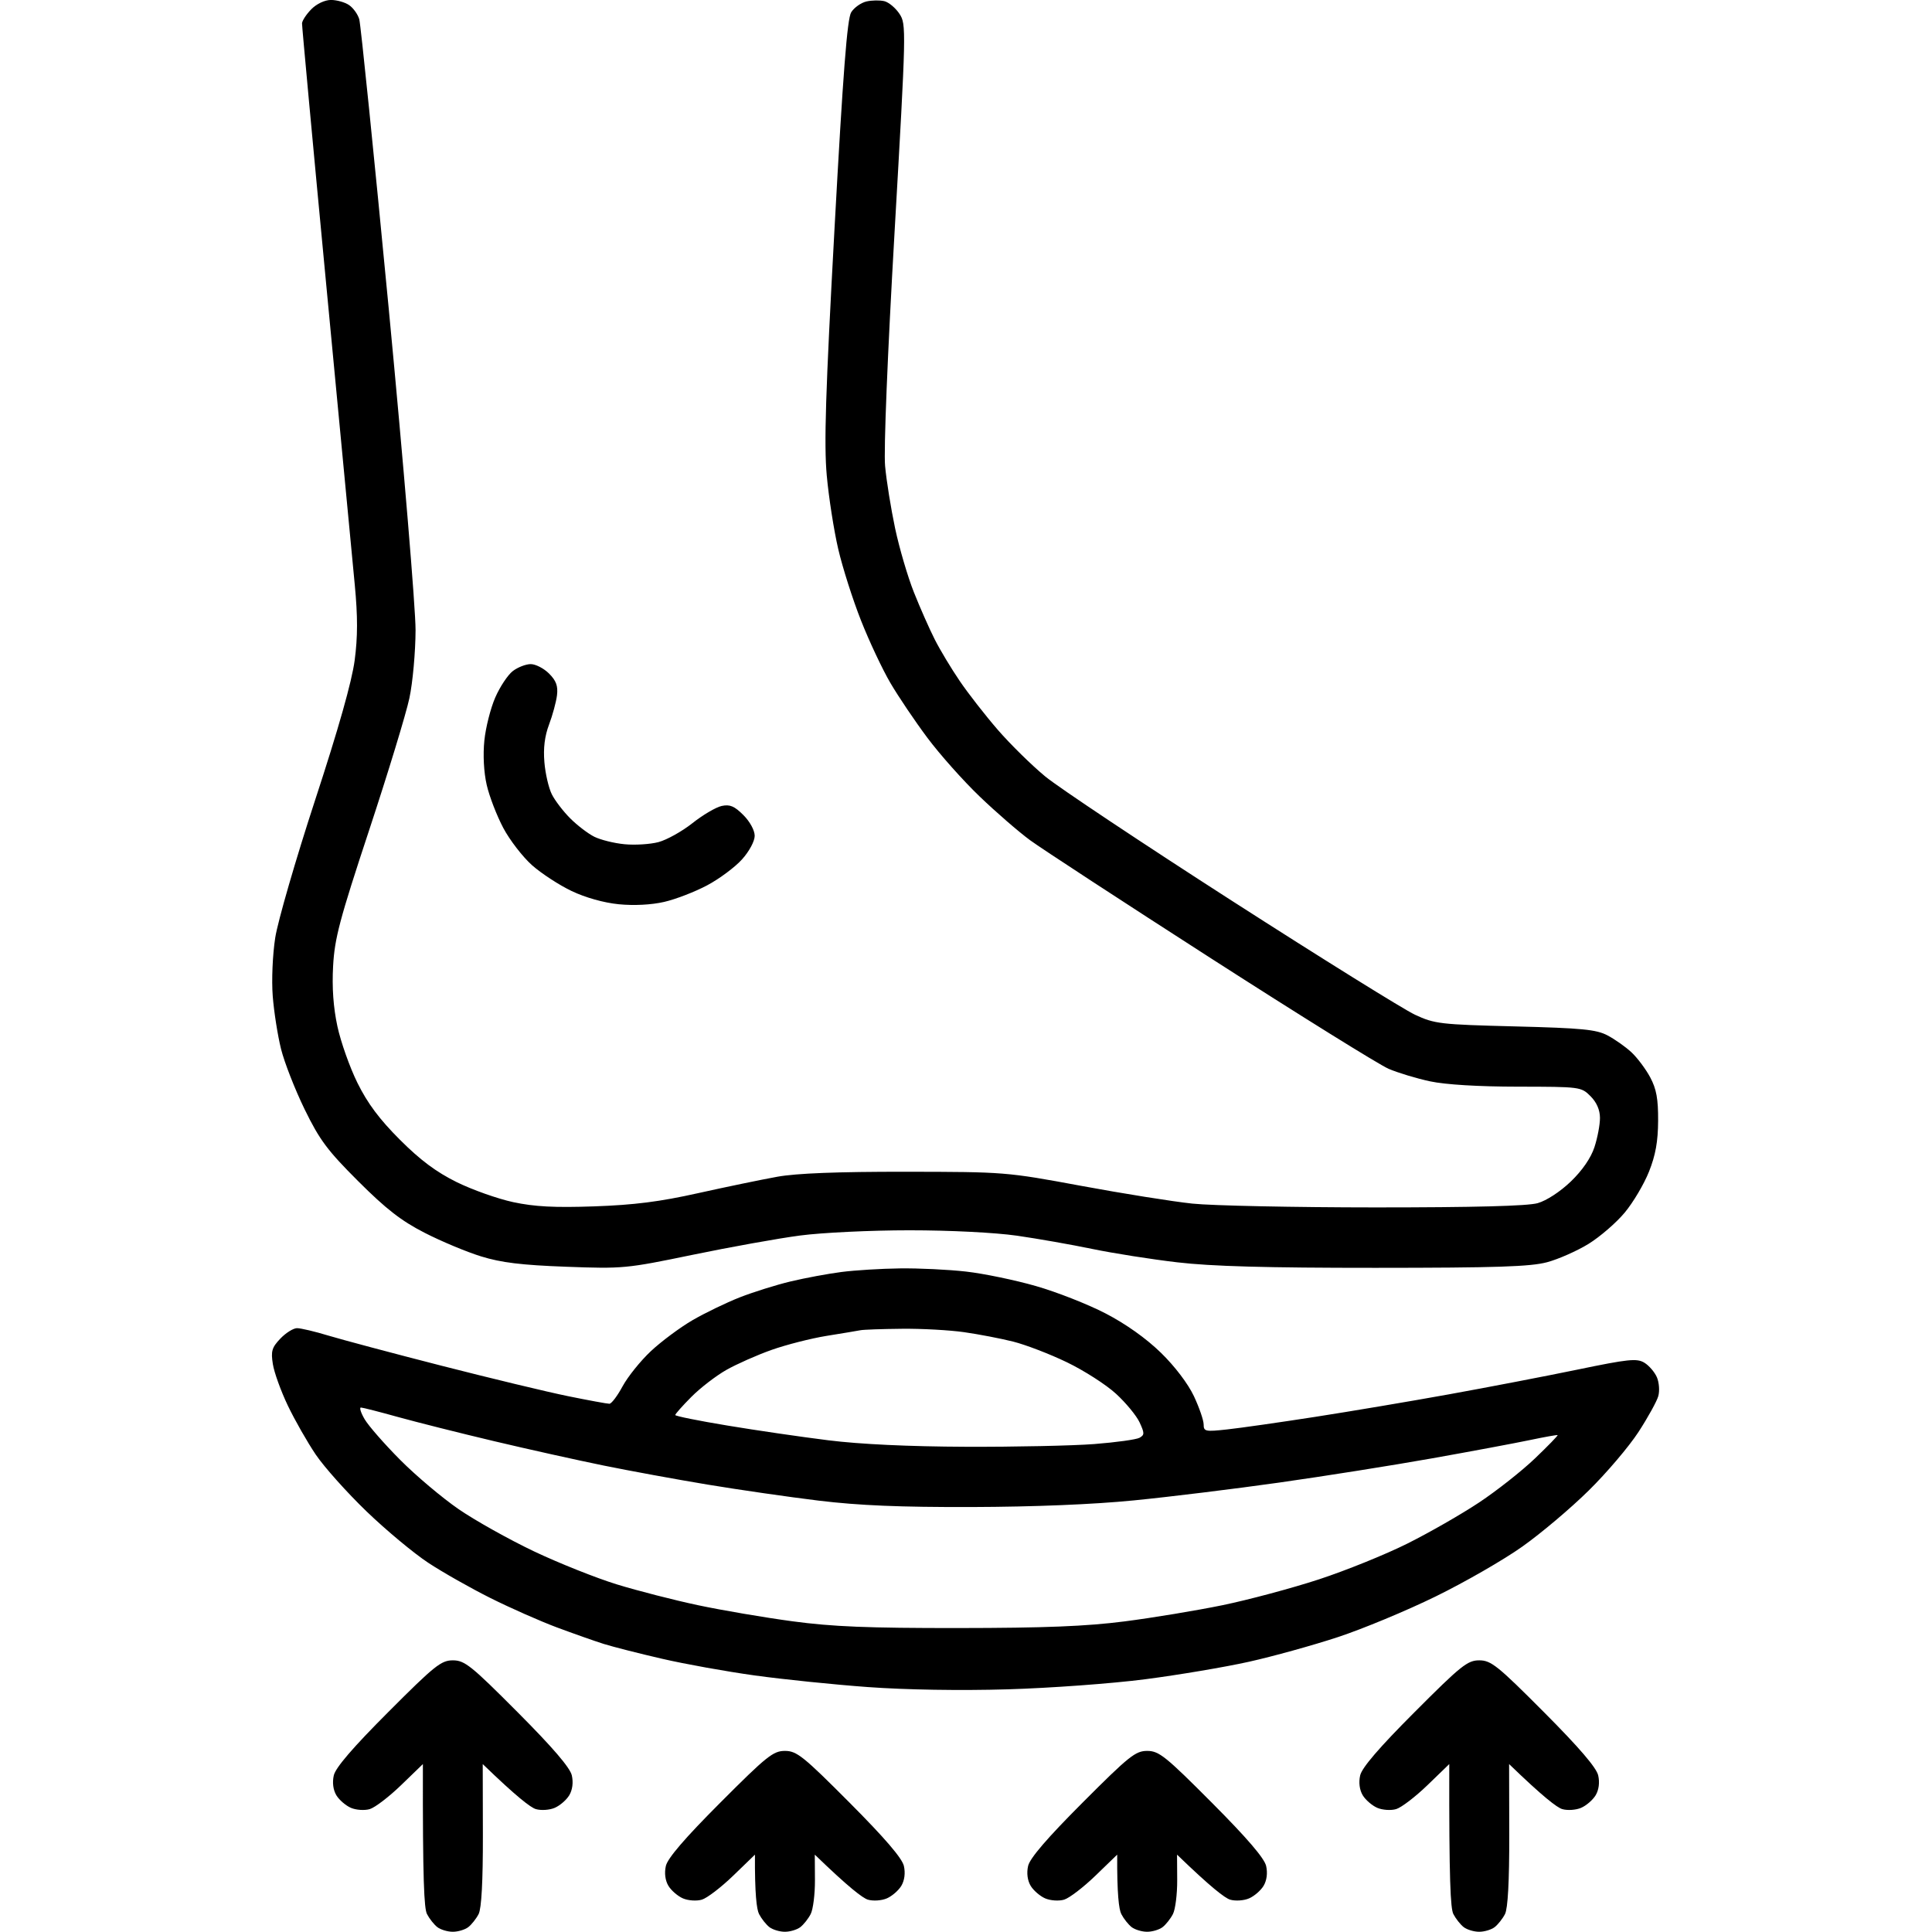 <svg version="1.2" xmlns="http://www.w3.org/2000/svg" viewBox="0 0 512 512" width="512" height="512">
	<style>
		.s0 { fill: #000000 } 
	</style>
	<g id="Layer 1">
		<path id="Path 0" fill-rule="evenodd" class="s0" d="m82.5 2.45c-1.33 1.35-2.43 3.04-2.46 3.75-0.02 0.72 2.86 31.9 6.42 69.3 3.56 37.4 6.96 73.18 7.56 79.5 0.8 8.43 0.79 13.77-0.03 20-0.75 5.63-4.28 18.11-10.47 37-5.13 15.68-9.89 32.1-10.58 36.5-0.7 4.52-0.99 11.27-0.66 15.5 0.32 4.13 1.31 10.43 2.2 14 0.89 3.57 3.71 10.77 6.26 16 3.98 8.14 6.02 10.87 14.2 19.04 7.39 7.38 11.38 10.48 17.56 13.65 4.4 2.26 11.15 5.08 15 6.27 5.34 1.65 10.67 2.3 22.5 2.74 15.11 0.56 15.95 0.48 33.5-3.15 9.9-2.05 22.72-4.36 28.5-5.12 5.78-0.77 18.82-1.39 29-1.39 10.79 0 22.67 0.6 28.5 1.43 5.5 0.79 14.5 2.38 20 3.52 5.5 1.14 15.63 2.74 22.5 3.54 9.02 1.06 23.63 1.47 52.5 1.46 32.1-0.01 41.09-0.31 45.5-1.49 3.02-0.81 7.98-3.01 11-4.87 3.02-1.87 7.33-5.59 9.56-8.27 2.23-2.67 5.13-7.56 6.44-10.86 1.75-4.4 2.39-8 2.42-13.5 0.03-5.79-0.45-8.41-2.1-11.5-1.18-2.2-3.42-5.19-4.98-6.64-1.56-1.45-4.41-3.46-6.34-4.47-2.96-1.56-6.72-1.93-24.5-2.38-19.85-0.5-21.3-0.67-26.5-3.09-3.02-1.41-24.85-14.99-48.5-30.18-23.65-15.19-45.93-30.03-49.5-32.97-3.57-2.95-9.21-8.49-12.53-12.31-3.32-3.83-7.87-9.66-10.11-12.96-2.25-3.3-5.23-8.25-6.62-11-1.4-2.75-3.89-8.37-5.53-12.5-1.65-4.12-3.89-11.78-5-17-1.1-5.22-2.3-12.65-2.65-16.5-0.39-4.13 0.64-29.53 2.51-62 3.1-53.9 3.12-55.06 1.3-57.83-1.03-1.56-2.83-3.07-4.01-3.36-1.18-0.29-3.32-0.25-4.75 0.08-1.44 0.34-3.25 1.62-4.03 2.86-1.06 1.7-2.15 15.74-4.42 57.25-2.39 43.7-2.81 57.16-2.06 65.5 0.52 5.78 1.89 14.55 3.04 19.5 1.15 4.95 3.88 13.5 6.06 19 2.17 5.5 5.67 12.93 7.77 16.5 2.09 3.57 6.49 10.1 9.78 14.5 3.28 4.4 9.52 11.41 13.86 15.57 4.34 4.17 10.37 9.39 13.39 11.61 3.02 2.21 24.63 16.32 48 31.34 23.38 15.02 44.52 28.17 47 29.23 2.48 1.06 7.43 2.56 11 3.32 4.07 0.87 12.77 1.4 23.25 1.41 16.52 0.02 16.78 0.05 19.25 2.52 1.63 1.63 2.5 3.63 2.51 5.75 0.01 1.79-0.65 5.27-1.46 7.75-0.94 2.87-3.21 6.17-6.26 9.11-2.81 2.7-6.44 5.07-8.79 5.74-2.69 0.76-16.81 1.13-43 1.13-21.45-0.01-43.27-0.46-48.5-1.01-5.23-0.55-18.5-2.67-29.5-4.71-19.81-3.67-20.25-3.7-46.5-3.73-17.96-0.02-28.92 0.4-34 1.32-4.12 0.74-13.57 2.7-21 4.35-10.16 2.27-16.97 3.13-27.5 3.5-10.6 0.37-15.82 0.09-21.5-1.12-4.12-0.89-10.87-3.28-15-5.32-5.4-2.67-9.61-5.81-15.03-11.23-5.42-5.42-8.56-9.63-11.23-15.03-2.04-4.12-4.43-10.87-5.32-15-1.08-5.02-1.46-10.31-1.14-16 0.4-7.32 1.72-12.31 9.55-36 4.99-15.12 9.8-30.88 10.67-35 0.88-4.12 1.61-12.22 1.63-18 0.01-5.78-3.18-44.02-7.09-85-3.92-40.98-7.45-75.58-7.83-76.9-0.39-1.33-1.61-3.02-2.71-3.76-1.1-0.75-3.26-1.35-4.8-1.35-1.63 0.01-3.79 1.03-5.2 2.46zm140.5 334.64c-3.57 0.46-9.65 1.59-13.5 2.51-3.85 0.92-9.93 2.83-13.5 4.23-3.57 1.41-9.2 4.13-12.5 6.05-3.3 1.92-8.25 5.61-11 8.18-2.75 2.58-6.12 6.77-7.5 9.31-1.37 2.55-2.95 4.64-3.5 4.64-0.55 0.01-5.5-0.9-11-2.02-5.5-1.12-20.57-4.75-33.5-8.06-12.93-3.31-26.42-6.91-30-7.99-3.58-1.09-7.31-1.97-8.3-1.96-0.98 0.01-2.97 1.26-4.41 2.77-2.24 2.36-2.53 3.32-1.98 6.75 0.34 2.2 2.13 7.15 3.97 11 1.84 3.85 5.18 9.7 7.41 13 2.24 3.3 8.28 10.06 13.44 15.03 5.15 4.96 12.52 11.1 16.37 13.63 3.85 2.54 11.28 6.74 16.5 9.35 5.22 2.61 13.1 6.09 17.5 7.74 4.4 1.64 10.03 3.63 12.5 4.41 2.47 0.77 9.45 2.55 15.5 3.94 6.05 1.4 17.07 3.38 24.5 4.41 7.43 1.03 20.93 2.42 30 3.08 10.04 0.73 24.52 0.97 37 0.6 11.27-0.33 27.7-1.53 36.5-2.67 8.8-1.14 21.18-3.23 27.5-4.64 6.32-1.41 16.9-4.34 23.5-6.51 6.6-2.17 18.3-7.03 26-10.81 7.7-3.77 18.03-9.71 22.95-13.21 4.93-3.49 12.84-10.17 17.58-14.85 4.75-4.67 10.67-11.65 13.18-15.5 2.5-3.85 4.86-8.12 5.25-9.5 0.39-1.37 0.23-3.62-0.36-5-0.59-1.37-2.09-3.12-3.33-3.87-1.99-1.2-4.21-0.97-17.77 1.84-8.52 1.76-23.82 4.7-34 6.54-10.18 1.84-26.15 4.53-35.5 5.98-9.35 1.45-19.82 2.95-23.26 3.32-5.82 0.64-6.26 0.55-6.26-1.31 0-1.1-1.16-4.47-2.58-7.5-1.55-3.29-5.06-7.92-8.74-11.5-3.9-3.8-9.28-7.63-14.66-10.42-4.68-2.43-13-5.7-18.5-7.27-5.5-1.58-13.82-3.3-18.5-3.83-4.68-0.53-12.55-0.91-17.5-0.84-4.95 0.06-11.93 0.49-15.5 0.95zm5 15.44c0.82-0.17 5.78-0.34 11-0.39 5.23-0.06 12.65 0.35 16.5 0.9 3.85 0.55 9.7 1.67 13 2.5 3.3 0.83 9.71 3.29 14.25 5.48 4.54 2.19 10.39 5.94 13 8.34 2.61 2.39 5.43 5.81 6.25 7.58 1.33 2.87 1.33 3.32 0 4.08-0.82 0.47-6.23 1.22-12 1.67-5.77 0.44-21.07 0.77-34 0.72-15.15-0.06-28.12-0.67-36.5-1.72-7.15-0.89-19.2-2.65-26.77-3.91-7.57-1.25-13.77-2.5-13.78-2.78-0.01-0.27 1.91-2.44 4.27-4.81 2.35-2.37 6.53-5.59 9.28-7.15 2.75-1.55 8.15-3.95 12-5.31 3.85-1.36 10.38-3.03 14.5-3.7 4.13-0.66 8.18-1.34 9-1.5zm-131.35 23.61c-1.01-1.72-1.46-3.13-1-3.13 0.47 0.01 4.9 1.14 9.85 2.52 4.95 1.37 16.42 4.26 25.5 6.41 9.07 2.15 22.13 5.05 29 6.45 6.88 1.4 19.25 3.67 27.5 5.04 8.25 1.37 21.53 3.29 29.5 4.26 10.61 1.28 21.47 1.74 40.5 1.69 16.46-0.05 32.24-0.69 43-1.76 9.35-0.92 26.68-3.05 38.5-4.72 11.82-1.67 30.05-4.56 40.5-6.42 10.45-1.86 22.15-4.05 26-4.86 3.85-0.81 7.12-1.39 7.28-1.3 0.15 0.1-2.55 2.88-6 6.18-3.46 3.31-10.1 8.55-14.78 11.66-4.68 3.11-13.23 8.01-19 10.89-5.77 2.89-16.35 7.17-23.5 9.51-7.15 2.34-18.63 5.41-25.5 6.83-6.88 1.41-18.57 3.35-26 4.3-10.14 1.3-21.09 1.74-44 1.76-24 0.02-33.38-0.36-44-1.79-7.43-1-18.68-2.92-25-4.26-6.32-1.34-16-3.82-21.5-5.51-5.5-1.69-15.4-5.64-22-8.77-6.6-3.14-15.57-8.16-19.94-11.16-4.36-3-11.34-8.88-15.5-13.07-4.16-4.18-8.39-9.02-9.41-10.75zm6.21 77.61c-9.36 9.37-13.94 14.71-14.4 16.75-0.43 1.88-0.17 3.85 0.68 5.27 0.75 1.24 2.49 2.74 3.86 3.33 1.38 0.59 3.63 0.74 5 0.33 1.38-0.41 5.1-3.26 8.28-6.33l5.79-5.6c-0.06 31.11 0.33 38.27 1.09 39.75 0.64 1.24 1.88 2.8 2.75 3.47 0.88 0.67 2.72 1.22 4.09 1.22 1.38 0 3.21-0.55 4.09-1.22 0.87-0.67 2.11-2.23 2.75-3.47 0.76-1.48 1.15-8.64 1.13-21l-0.04-18.75c8.97 8.67 12.7 11.52 14.07 11.93 1.38 0.41 3.63 0.26 5-0.33 1.38-0.59 3.11-2.09 3.86-3.33 0.85-1.42 1.11-3.39 0.68-5.27-0.46-2.04-5.05-7.39-14.36-16.74-12.29-12.34-14.03-13.74-17.14-13.75-3.12-0.01-4.81 1.34-17.18 13.74zm272 0c-9.36 9.37-13.94 14.71-14.4 16.75-0.43 1.88-0.17 3.85 0.68 5.27 0.75 1.24 2.49 2.74 3.86 3.33 1.38 0.59 3.63 0.74 5 0.33 1.38-0.41 5.1-3.26 8.28-6.33l5.79-5.6c-0.06 31.11 0.33 38.27 1.09 39.75 0.64 1.24 1.88 2.8 2.75 3.47 0.88 0.67 2.72 1.22 4.09 1.22 1.38 0 3.21-0.55 4.09-1.22 0.87-0.67 2.11-2.23 2.75-3.47 0.76-1.48 1.15-8.64 1.13-21l-0.04-18.75c8.97 8.67 12.7 11.52 14.07 11.93 1.38 0.41 3.63 0.26 5-0.33 1.38-0.59 3.11-2.09 3.86-3.33 0.85-1.42 1.11-3.39 0.68-5.27-0.46-2.04-5.05-7.39-14.36-16.74-12.29-12.34-14.03-13.74-17.14-13.75-3.12-0.01-4.81 1.34-17.18 13.74zm-184 24c-9.36 9.37-13.94 14.71-14.4 16.75-0.43 1.88-0.17 3.85 0.68 5.27 0.75 1.24 2.49 2.74 3.86 3.33 1.38 0.59 3.63 0.74 5 0.33 1.38-0.41 5.1-3.26 8.28-6.33l5.79-5.6c-0.06 10.46 0.45 14.51 1.09 15.75 0.64 1.24 1.88 2.8 2.75 3.47 0.88 0.67 2.72 1.22 4.09 1.22 1.38 0 3.21-0.55 4.09-1.22 0.87-0.67 2.11-2.23 2.75-3.47 0.64-1.24 1.15-5.29 1.13-9l-0.04-6.75c8.97 8.67 12.7 11.52 14.07 11.93 1.38 0.41 3.63 0.26 5-0.33 1.38-0.59 3.11-2.09 3.86-3.33 0.85-1.42 1.11-3.39 0.68-5.27-0.46-2.04-5.05-7.39-14.36-16.74-12.29-12.34-14.03-13.74-17.14-13.75-3.12-0.01-4.81 1.34-17.18 13.74zm96 0c-9.36 9.37-13.94 14.71-14.4 16.75-0.43 1.88-0.17 3.85 0.68 5.27 0.75 1.24 2.49 2.74 3.86 3.33 1.38 0.59 3.63 0.74 5 0.33 1.38-0.41 5.1-3.26 8.28-6.33l5.79-5.6c-0.06 10.46 0.45 14.51 1.09 15.75 0.64 1.24 1.88 2.8 2.75 3.47 0.88 0.67 2.72 1.22 4.09 1.22 1.38 0 3.21-0.55 4.09-1.22 0.87-0.67 2.11-2.23 2.75-3.47 0.64-1.24 1.15-5.29 1.13-9l-0.04-6.75c8.97 8.67 12.7 11.52 14.07 11.93 1.38 0.41 3.63 0.26 5-0.33 1.38-0.59 3.11-2.09 3.86-3.33 0.85-1.42 1.11-3.39 0.68-5.27-0.46-2.04-5.05-7.39-14.36-16.74-12.29-12.34-14.03-13.74-17.14-13.75-3.12-0.01-4.81 1.34-17.18 13.74zm-150.96-299.91c-1.32 1.01-3.41 4.16-4.65 7-1.24 2.84-2.54 7.97-2.89 11.41-0.39 3.81-0.15 8.39 0.62 11.75 0.69 3.03 2.67 8.16 4.39 11.41 1.72 3.24 5.16 7.69 7.63 9.89 2.48 2.19 7.2 5.27 10.5 6.84 3.65 1.74 8.54 3.11 12.5 3.5 4.01 0.39 8.61 0.16 12-0.62 3.03-0.69 8.15-2.67 11.39-4.39 3.24-1.72 7.4-4.82 9.25-6.88 1.92-2.14 3.36-4.82 3.36-6.25 0-1.44-1.27-3.77-3-5.5-2.37-2.37-3.57-2.88-5.75-2.41-1.51 0.33-5 2.38-7.75 4.56-2.75 2.18-6.8 4.43-9 5.02-2.2 0.58-6.25 0.83-9 0.56-2.75-0.26-6.35-1.16-8-1.98-1.65-0.82-4.52-3.01-6.38-4.87-1.86-1.86-4.06-4.73-4.88-6.38-0.83-1.65-1.72-5.47-1.97-8.5-0.32-3.74 0.08-6.94 1.24-10 0.93-2.47 1.88-5.96 2.1-7.75 0.29-2.46-0.21-3.85-2.11-5.75-1.37-1.37-3.56-2.5-4.85-2.5-1.29 0-3.43 0.83-4.75 1.84z"/>
	</g>
</svg>